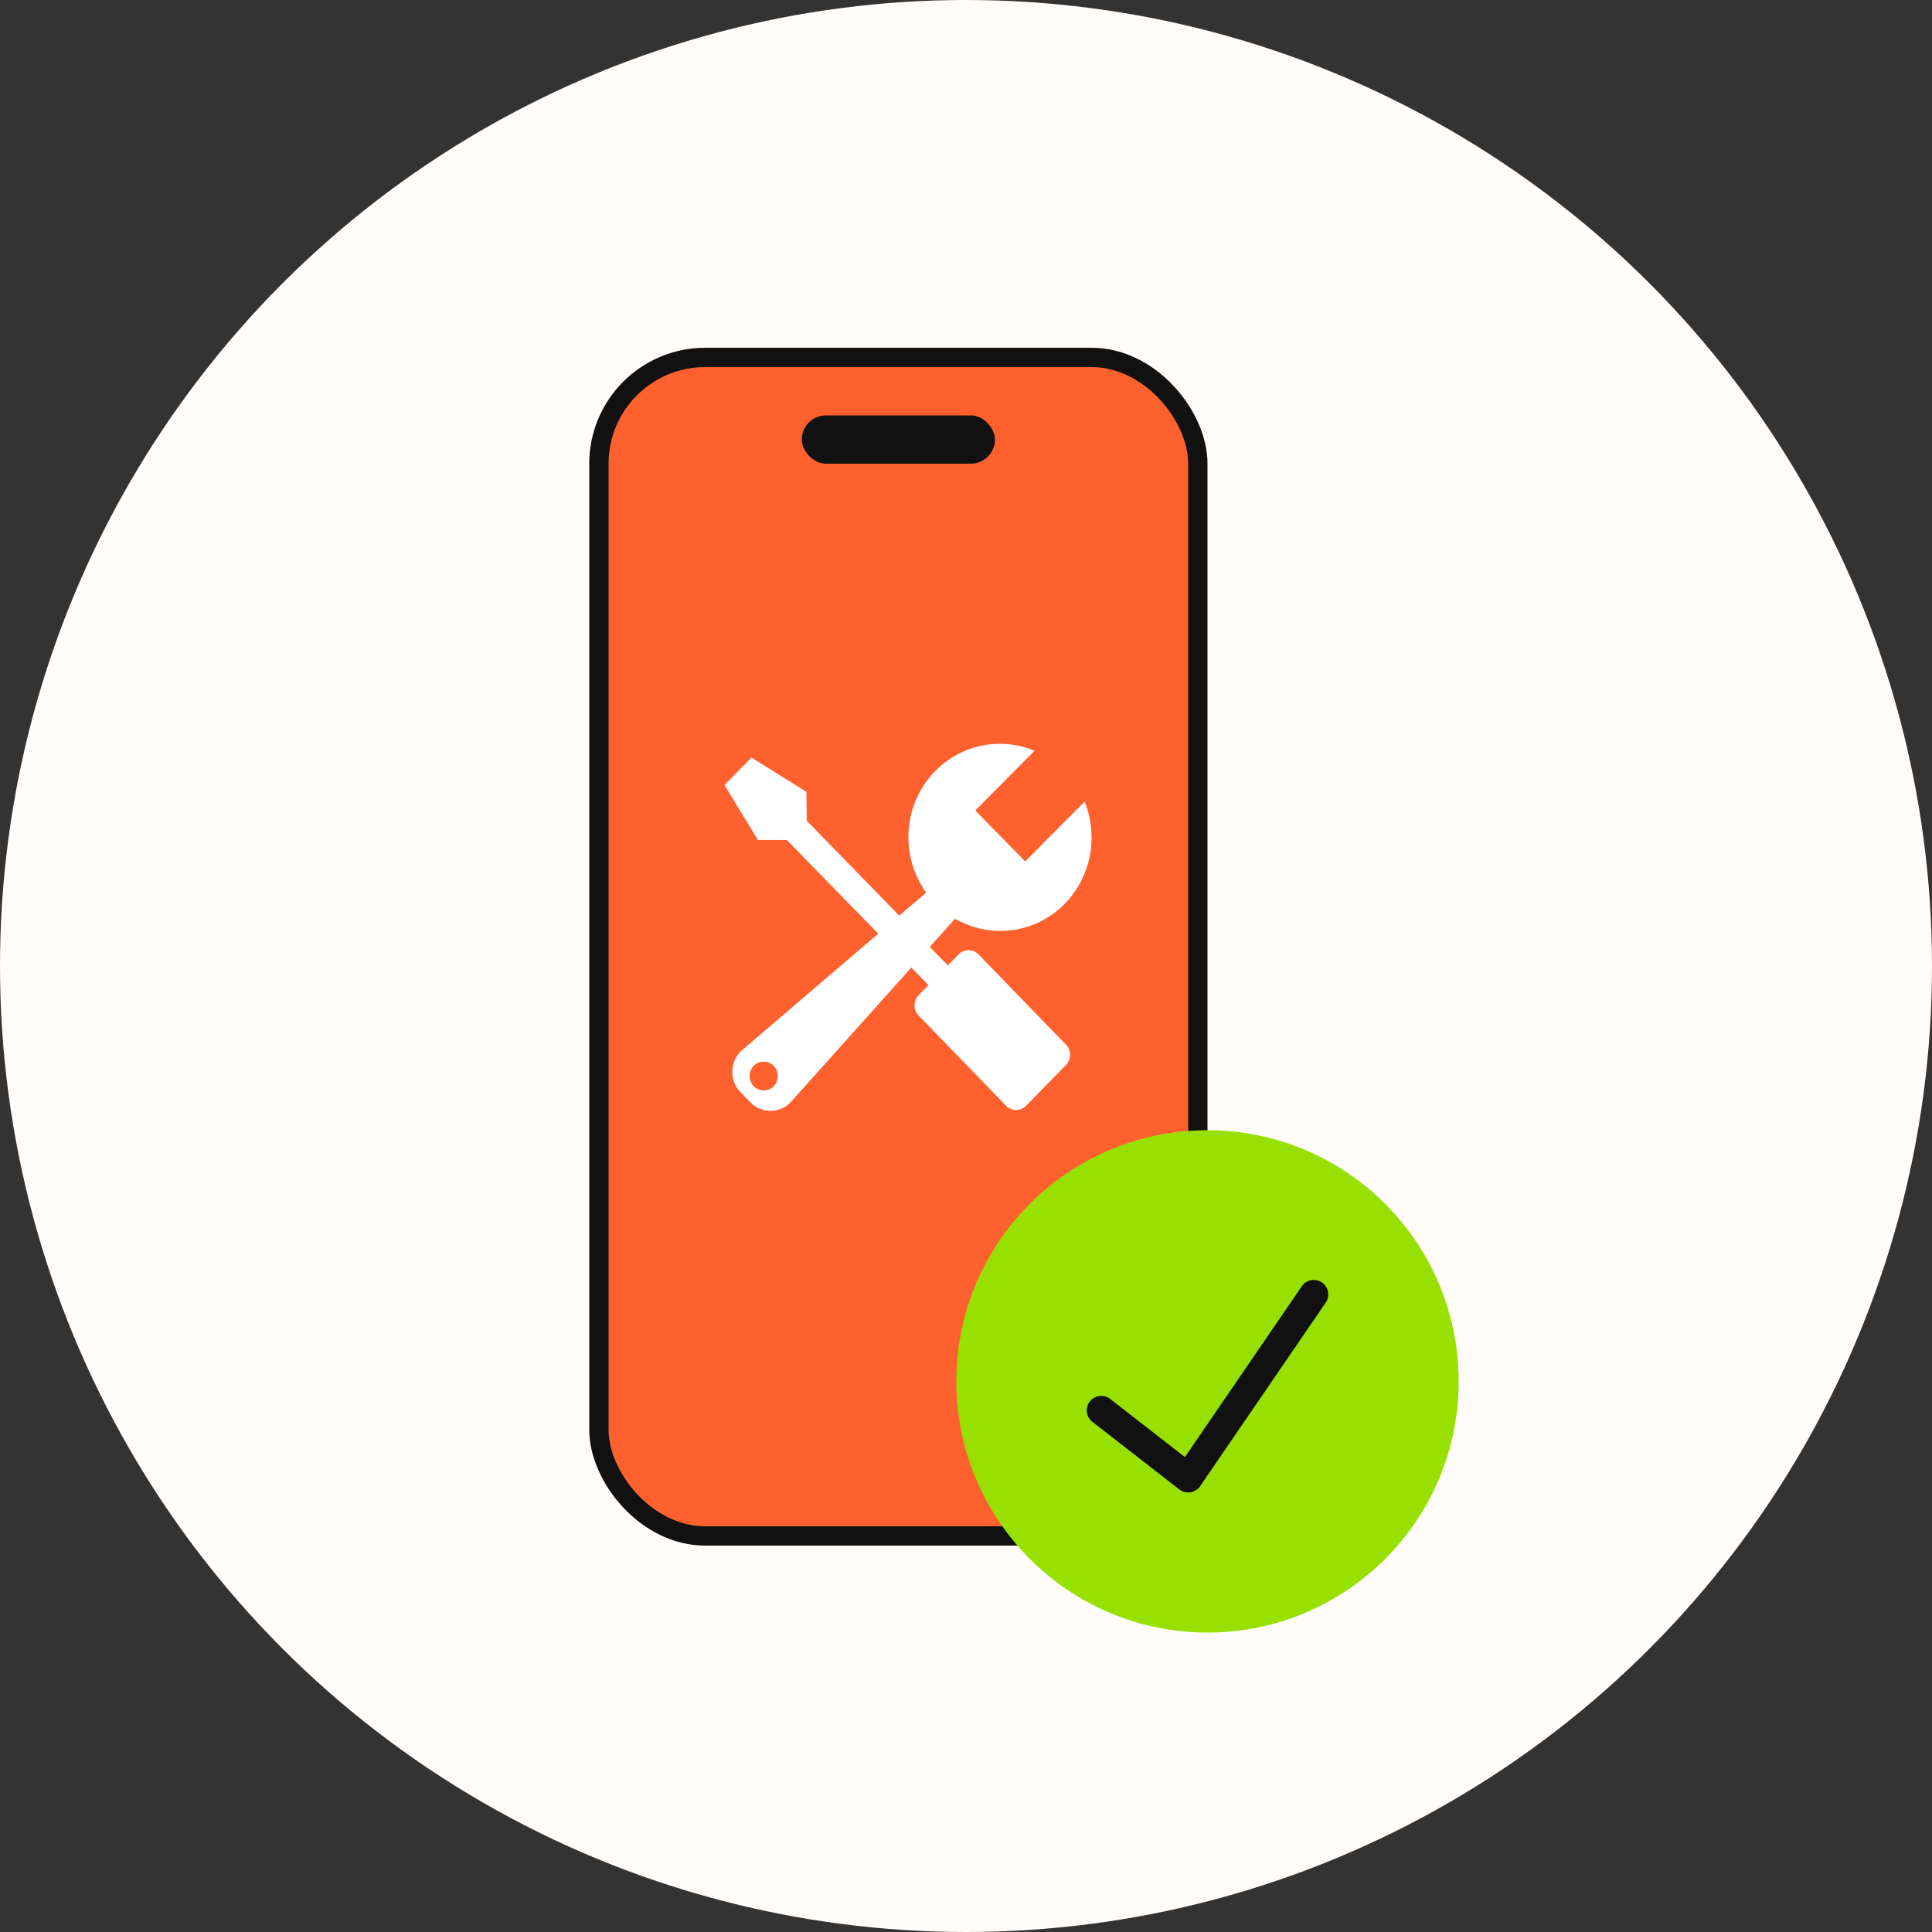 <svg width="200" height="200" viewBox="0 0 200 200" fill="none" xmlns="http://www.w3.org/2000/svg">
<rect x="0" y="0" width="200" height="200" fill="#333333" stroke="none"/>
<circle cx="100" cy="100" r="100" fill="#FFFCFA"/>
<rect x="62" y="37" width="62" height="122" rx="11" fill="#FF612E" stroke="#111111" stroke-width="2"/>
<path d="M112.276 82.981C113.702 86.498 113.023 90.695 110.224 93.554C107.142 96.702 102.485 97.193 98.866 95.107L96.25 98.027L98.116 99.941L99.231 98.801C99.802 98.218 100.727 98.218 101.297 98.801L110.346 108.139C110.917 108.722 110.917 109.666 110.346 110.248L106.215 114.468C105.645 115.051 104.721 115.051 104.15 114.468L95.101 105.131C94.531 104.549 94.531 103.604 95.101 103.021L96.12 101.981L94.34 100.158L81.825 114.126C80.684 115.291 78.835 115.291 77.694 114.126L76.661 113.071C75.52 111.905 75.52 110.016 76.661 108.85L90.918 96.652L81.448 86.954L78.459 86.953L75 81.268L77.786 78.418L83.477 81.975L83.516 84.967L93.094 94.79L95.881 92.406C93.157 88.612 93.441 83.269 96.799 79.839C99.584 76.994 103.669 76.288 107.101 77.718L100.963 83.901L106.126 89.176L112.276 82.981ZM80.09 110.338C79.519 109.755 78.594 109.755 78.024 110.338C77.454 110.921 77.454 111.866 78.024 112.448C78.594 113.031 79.519 113.031 80.09 112.448C80.66 111.866 80.66 110.921 80.09 110.338Z" fill="white"/>
<rect x="83" y="43" width="20" height="5" rx="2.5" fill="#111111"/>
<circle cx="125" cy="143" r="26" fill="#98E001"/>
<path d="M114 146L123 153L136 134" stroke="#111111" stroke-width="3" stroke-linecap="round" stroke-linejoin="round"/>
</svg>
